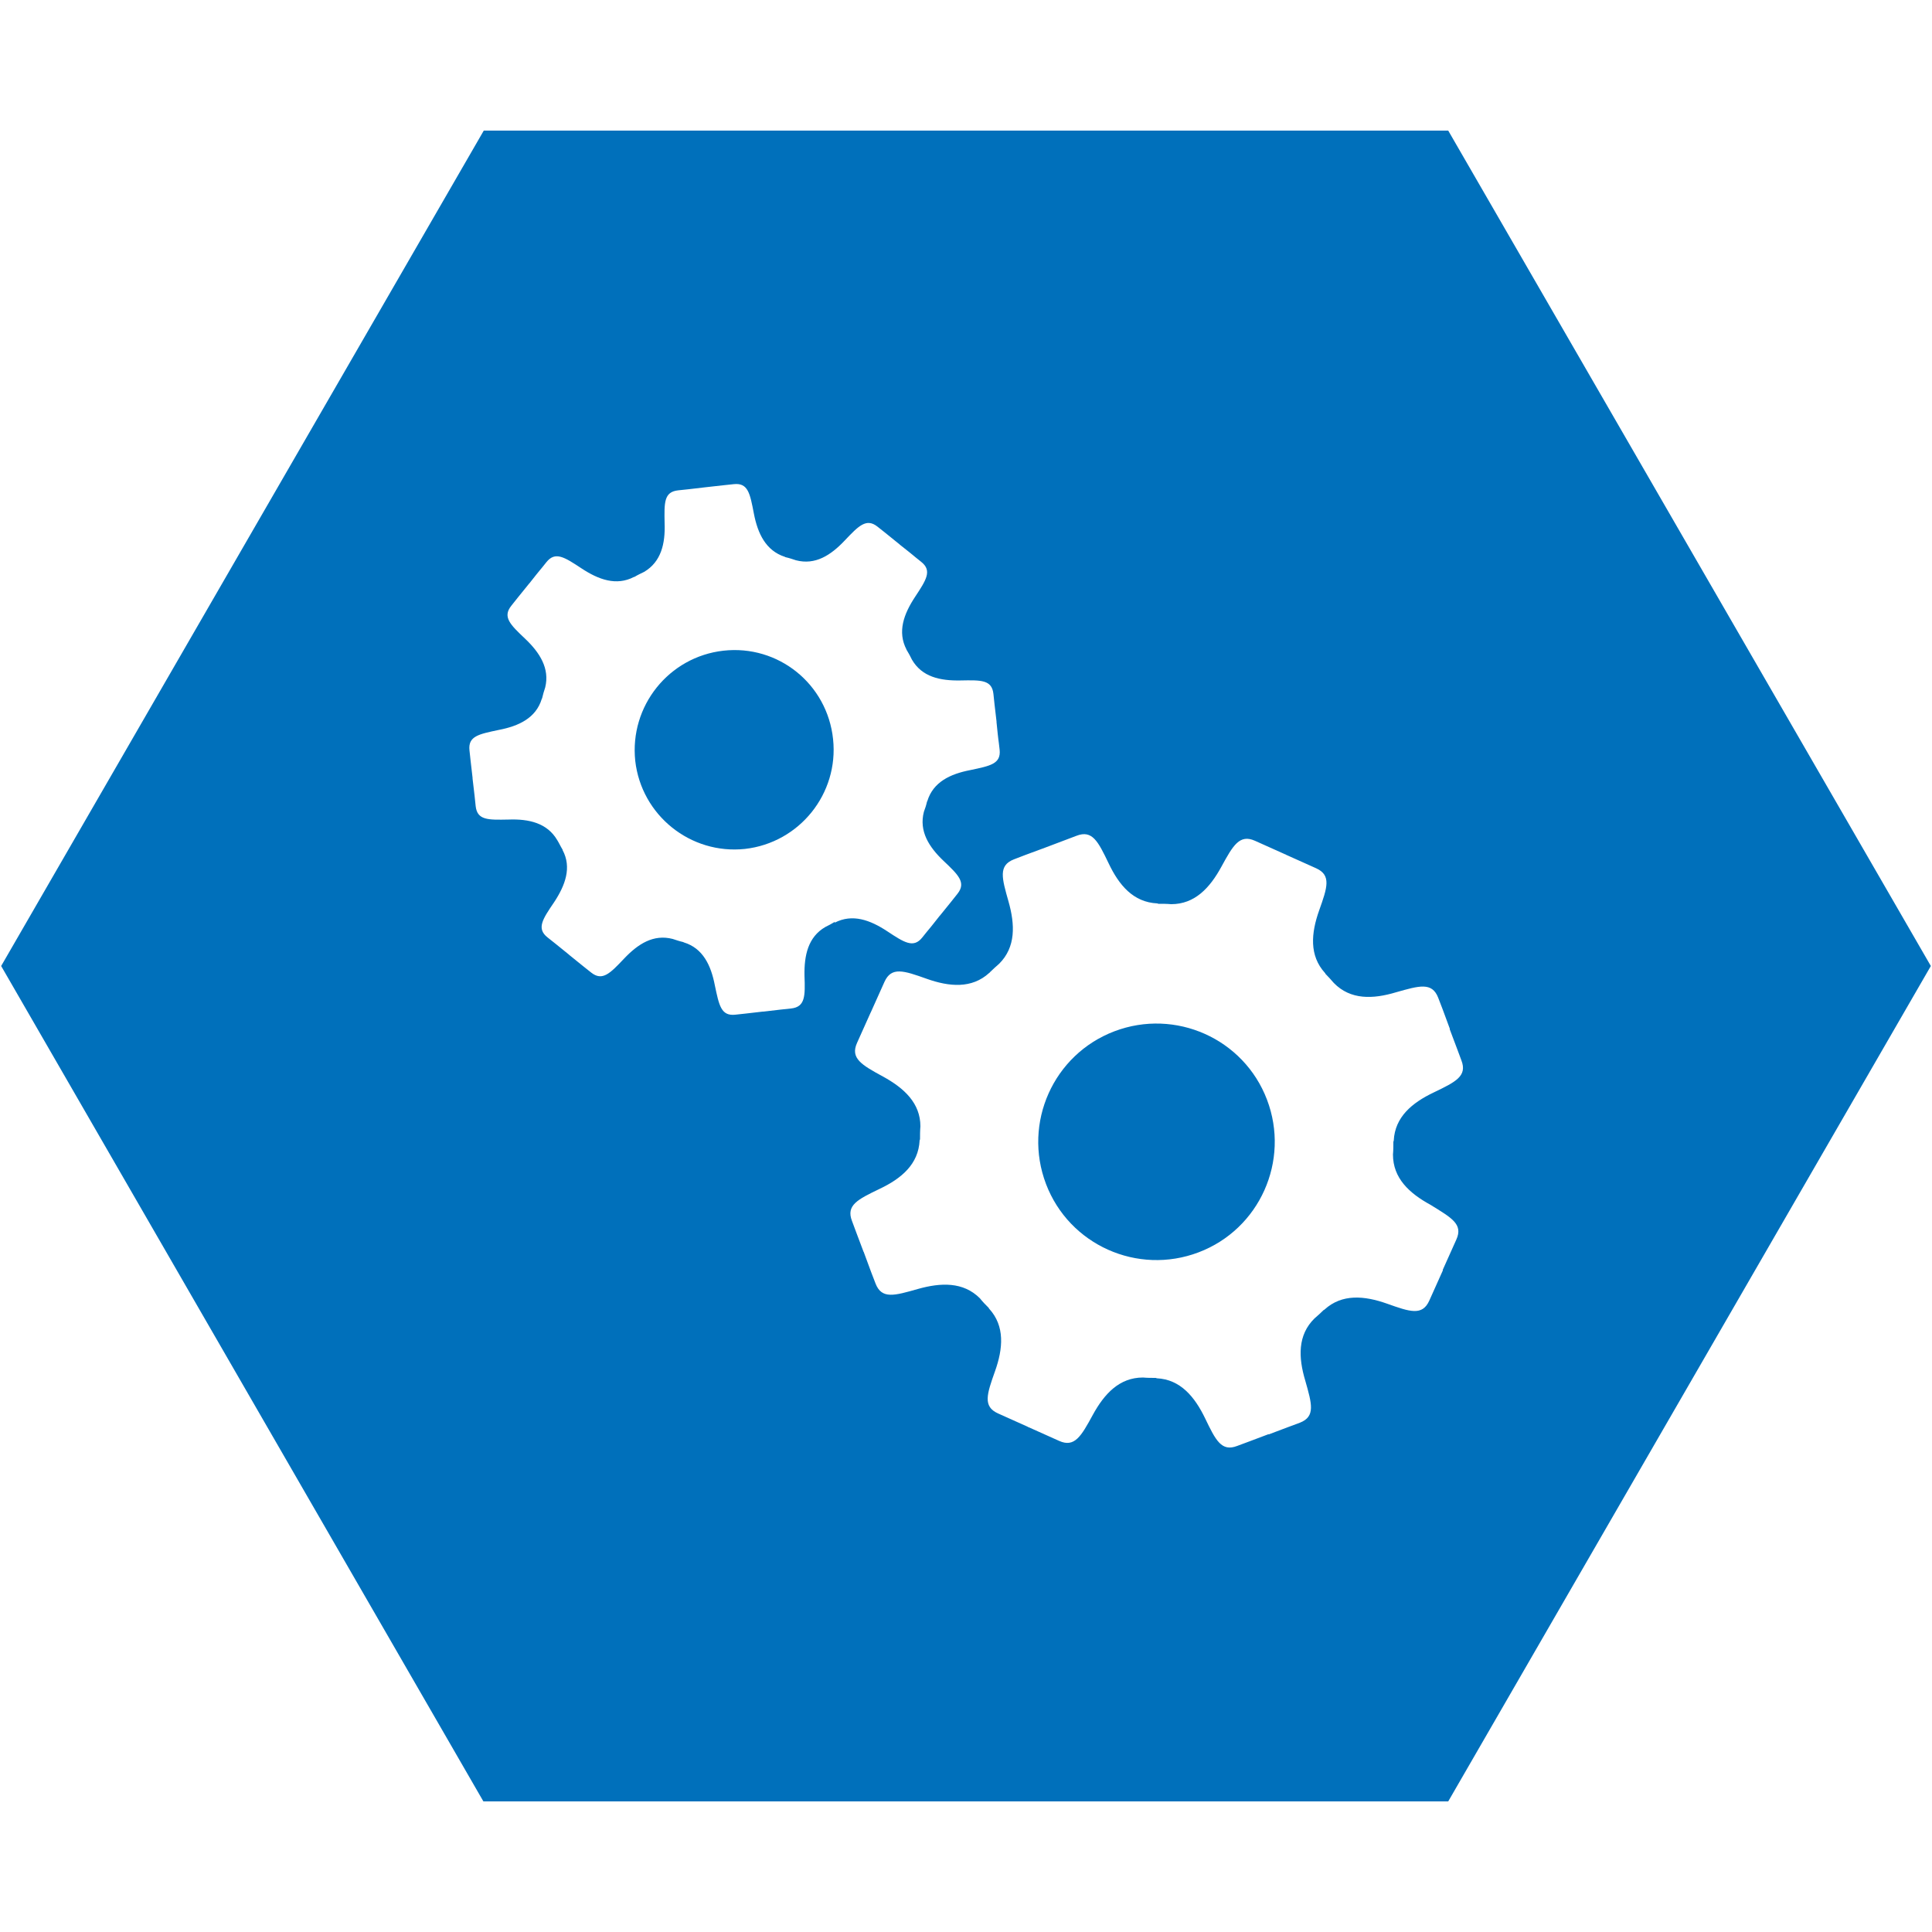 <?xml version="1.0" encoding="utf-8"?>
<!-- Generator: Adobe Illustrator 25.0.0, SVG Export Plug-In . SVG Version: 6.00 Build 0)  -->
<svg version="1.1" id="Calque_1" xmlns="http://www.w3.org/2000/svg" xmlns:xlink="http://www.w3.org/1999/xlink" x="0px" y="0px"
	 viewBox="0 0 500 500" style="enable-background:new 0 0 500 500;" xml:space="preserve">
<style type="text/css">
	.st0{fill:#0070BB;}
</style>
<g>
	<path class="st0" d="M288.4,266.9c-15.8,6-23.7,23.7-17.7,39.5c6,15.8,23.7,23.7,39.5,17.7c15.8-6,23.7-23.7,17.7-39.5
		C321.9,268.8,304.2,260.9,288.4,266.9z"/>
	<path class="st0" d="M187.2,168.4c-14.1,1.6-24.3,14.3-22.8,28.5c1.6,14.1,14.3,24.3,28.4,22.8c14.1-1.6,24.3-14.3,22.8-28.4
		C214.1,177,201.4,166.8,187.2,168.4z"/>
	<path class="st0" d="M374.8,33.8H125.2L0.3,250l124.8,216.2h249.7L499.7,250L374.8,33.8z M216,238.6c-0.8,0.5-1.6,0.9-2.4,1.3
		c-4.5,2.6-5.5,7.4-5.4,12.6c0.2,5.3,0.2,8.1-3.5,8.5c-3.7,0.4-1.2,0.1-7.1,0.8c0,0,0,0-0.1,0c0,0-0.1,0-0.1,0
		c-6,0.7-3.5,0.4-7.1,0.8c-3.7,0.4-4.2-2.4-5.3-7.6c-1-5.2-3.1-9.6-8-11.1c-0.1,0-0.1-0.1-0.2-0.1c-0.9-0.2-1.8-0.5-2.7-0.8
		c-5-1.3-9,1.3-12.6,5.1c-3.6,3.8-5.6,5.9-8.5,3.6c-2.9-2.3-0.9-0.7-5.6-4.5c0,0,0,0,0,0c0,0-0.1,0-0.1-0.1
		c-4.7-3.8-2.7-2.2-5.6-4.5c-2.9-2.3-1.3-4.7,1.7-9.1c2.9-4.4,4.6-9,2.2-13.5c0-0.1,0-0.1,0-0.1c-0.5-0.8-0.9-1.7-1.4-2.5
		c-2.6-4.4-7.3-5.5-12.6-5.3c-5.3,0.1-8.1,0.2-8.5-3.5c-0.4-3.7-0.1-1.2-0.8-7.1c0-0.1,0-0.1,0-0.2c-0.7-6-0.4-3.5-0.8-7.1
		c-0.4-3.7,2.4-4.2,7.6-5.3c5.2-1,9.6-3.1,11.1-8c0-0.1,0.1-0.1,0.1-0.2c0.2-0.9,0.5-1.9,0.8-2.8c1.2-4.9-1.4-9-5.2-12.6
		c-3.8-3.6-5.9-5.6-3.6-8.5c2.3-2.9,0.7-0.9,4.5-5.6c0-0.1,0.1-0.1,0.1-0.1c3.7-4.7,2.2-2.7,4.5-5.6c2.3-2.9,4.7-1.3,9.1,1.6
		c4.4,2.9,9,4.6,13.6,2.2c0.1,0,0.1,0,0.1,0c0.8-0.5,1.7-0.9,2.5-1.3c4.4-2.6,5.5-7.3,5.3-12.6c-0.1-5.3-0.2-8.1,3.5-8.5
		c3.7-0.4,1.2-0.1,7.1-0.8c6.2-0.7,3.6-0.4,7.3-0.8c3.7-0.4,4.2,2.4,5.2,7.6c1,5.2,3.1,9.6,8,11.2c0.1,0,0.1,0.1,0.2,0.1
		c0.9,0.2,1.8,0.5,2.7,0.8c5,1.3,9-1.3,12.6-5.1c3.6-3.8,5.6-5.9,8.5-3.6c2.9,2.3,0.9,0.7,5.6,4.5c0,0,0,0,0,0c0,0,0.1,0,0.1,0.1
		c4.7,3.7,2.7,2.2,5.6,4.5c2.9,2.3,1.3,4.7-1.6,9.1c-2.9,4.4-4.6,9-2.2,13.6c0,0.1,0,0.1,0.1,0.2c0.5,0.8,0.9,1.6,1.3,2.4
		c0,0,0,0,0,0c2.6,4.5,7.3,5.5,12.6,5.4c5.3-0.1,8.1-0.2,8.5,3.5c0.4,3.7,0.1,1.2,0.8,7.1c0,0,0,0,0,0.1c0,0,0,0.1,0,0.1
		c0.6,6,0.4,3.5,0.8,7.1c0.4,3.7-2.4,4.2-7.6,5.3c-5.2,1-9.6,3.1-11.1,8c0,0.1-0.1,0.1-0.1,0.2c-0.2,0.9-0.5,1.8-0.8,2.6
		c-1.3,5,1.3,9.1,5.1,12.7c3.8,3.6,5.9,5.6,3.6,8.5c-2.3,2.9-0.7,0.9-4.5,5.6c0,0,0,0,0,0c0,0,0,0-0.1,0.1c-3.7,4.7-2.2,2.7-4.5,5.6
		c-2.3,2.9-4.7,1.3-9.1-1.6c-4.4-2.9-9-4.6-13.6-2.2C216.1,238.6,216.1,238.5,216,238.6z M376.9,320.8c-1.8,4-0.6,1.3-3.5,7.8
		c0,0,0,0,0,0.1c0,0,0,0.1,0,0.1c-2.9,6.5-1.7,3.8-3.5,7.8c-1.8,4-5,2.9-10.9,0.8c-5.9-2.1-11.7-2.6-16.2,1.5
		c-0.1,0.1-0.1,0.1-0.2,0.1c-0.8,0.8-1.6,1.5-2.4,2.2c-4.4,4.3-4.2,10.1-2.4,16.1c1.7,6,2.7,9.3-1.4,10.9c-4.1,1.5-1.3,0.5-8,3
		c0,0,0,0-0.1,0c0,0-0.1,0-0.1,0c-6.7,2.5-3.9,1.5-8,3c-4.1,1.6-5.6-1.5-8.3-7.1c-2.7-5.6-6.4-10.1-12.5-10.4
		c-0.1,0-0.2-0.1-0.3-0.1c-1.1,0-2.2,0-3.3-0.1c-6.1,0-10,4.2-13,9.7c-3,5.5-4.7,8.5-8.7,6.7c-4-1.8-1.3-0.6-7.8-3.5c0,0,0,0-0.1,0
		c0,0-0.1,0-0.1-0.1c-6.5-2.9-3.8-1.7-7.8-3.5c-4-1.8-2.9-5-0.8-10.9c2.1-5.9,2.6-11.7-1.5-16.2c-0.1-0.1-0.1-0.1-0.1-0.2
		c-0.8-0.8-1.6-1.6-2.3-2.5c-4.3-4.3-10.1-4.1-16.1-2.4c-6,1.7-9.3,2.7-10.9-1.4c-1.6-4.1-0.5-1.3-3-8c0-0.1,0-0.1-0.1-0.2
		c-2.5-6.7-1.5-3.9-3-8c-1.6-4.1,1.5-5.6,7.1-8.3c5.7-2.7,10.1-6.4,10.4-12.6c0-0.1,0-0.1,0.1-0.2c0-1.1,0-2.3,0.1-3.4
		c0-6-4.2-9.9-9.7-12.9c-5.5-3-8.5-4.7-6.7-8.7c1.8-4,0.6-1.3,3.5-7.8c0-0.1,0.1-0.1,0.1-0.2c2.9-6.5,1.7-3.8,3.5-7.8
		c1.8-4,5-2.9,10.9-0.8c5.9,2.1,11.7,2.6,16.2-1.5c0.1,0,0.1,0,0.1-0.1c0.8-0.8,1.6-1.5,2.5-2.3c4.3-4.3,4.1-10.1,2.4-16.1
		c-1.7-6-2.7-9.3,1.4-10.9c4.1-1.6,1.3-0.5,8-3c6.9-2.6,4-1.5,8.2-3.1c4.1-1.6,5.6,1.5,8.3,7.1c2.7,5.7,6.4,10.1,12.6,10.4
		c0.1,0,0.2,0.1,0.3,0.1c1.1,0,2.2,0,3.3,0.1c6.1,0,10-4.2,13-9.7c3-5.5,4.7-8.5,8.7-6.7c4,1.8,1.3,0.6,7.8,3.5c0,0,0,0,0,0
		c0.1,0,0.1,0,0.2,0.1c6.5,2.9,3.8,1.7,7.8,3.5c4,1.8,2.9,5,0.8,10.9c-2.1,5.9-2.6,11.7,1.5,16.2c0.1,0.1,0.1,0.1,0.1,0.2
		c0.8,0.8,1.5,1.6,2.2,2.4c0,0,0,0,0,0c4.3,4.4,10.1,4.2,16.1,2.4c6-1.7,9.3-2.7,10.9,1.4c1.6,4.1,0.5,1.3,3,8c0,0,0,0,0,0.1
		c0,0,0,0.1,0,0.1c2.5,6.7,1.5,3.9,3,8c1.6,4.1-1.5,5.6-7.1,8.3c-5.7,2.7-10.1,6.4-10.4,12.5c0,0.1-0.1,0.2-0.1,0.3
		c0,1.1,0,2.2-0.1,3.3c0,6.1,4.2,10,9.7,13C375.7,315.2,378.7,316.8,376.9,320.8z"/>
</g>
</svg>
